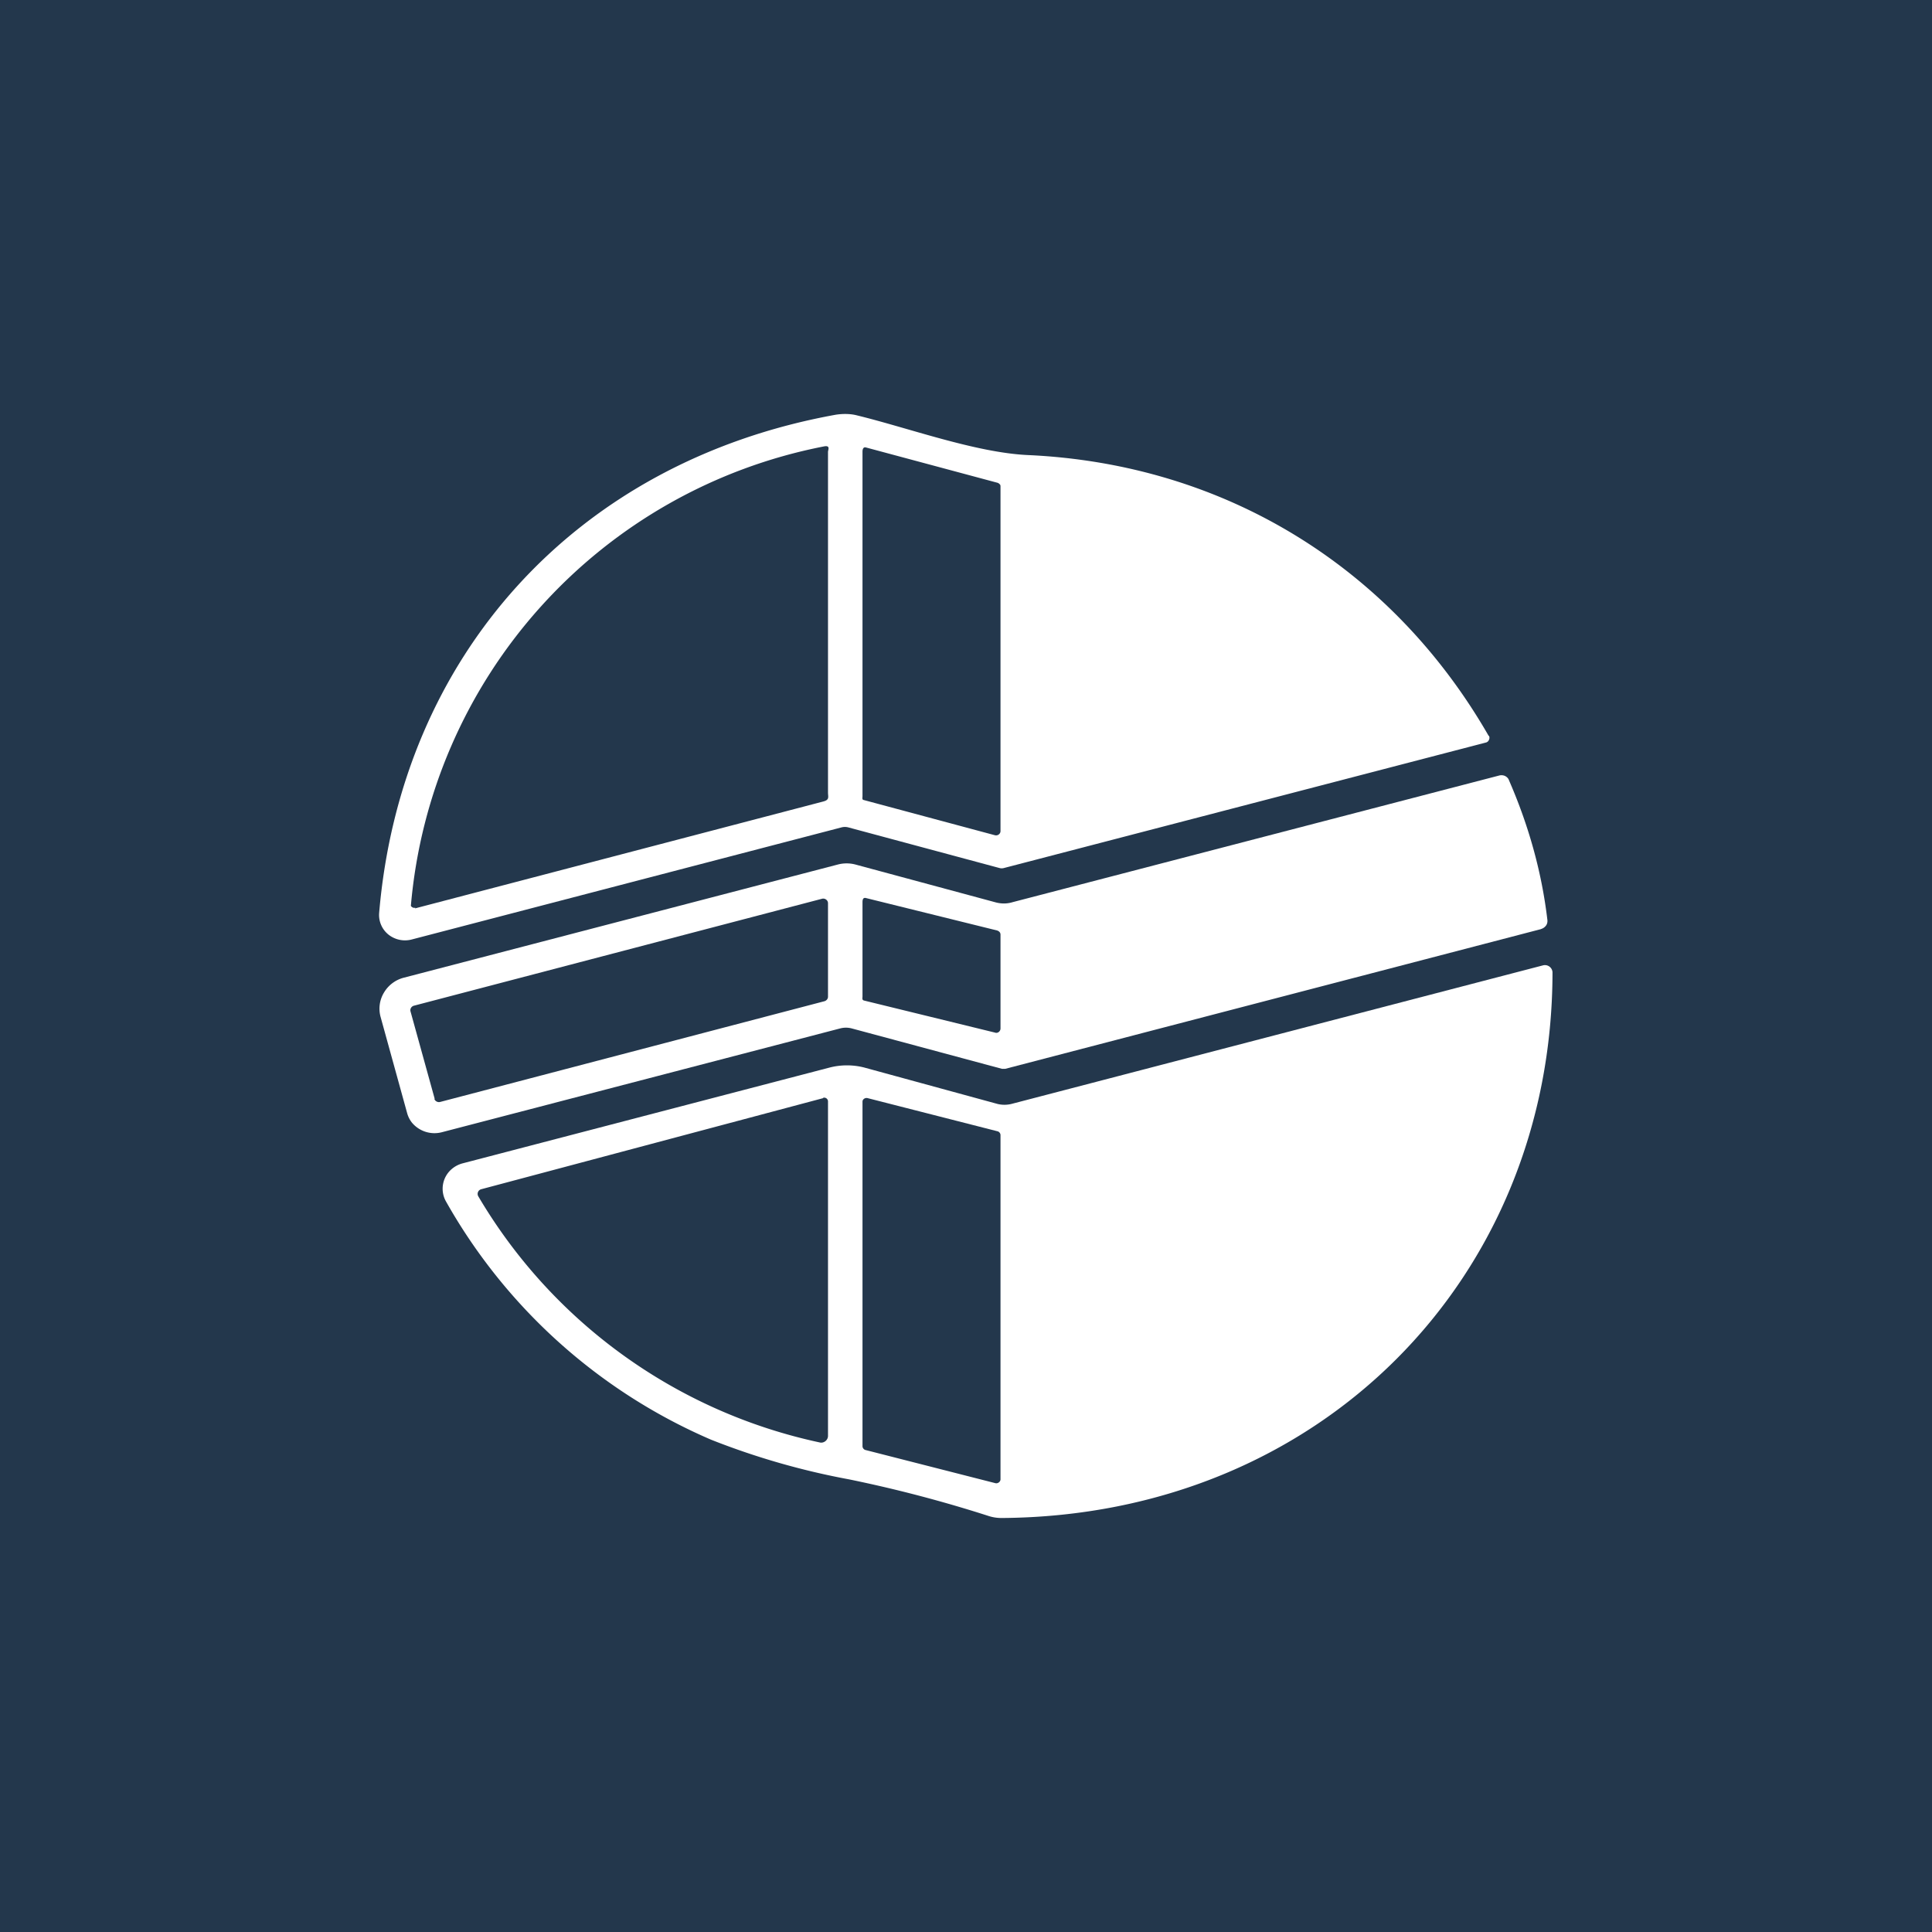 <!-- by TradingView --><svg width="56" height="56" viewBox="0 0 56 56" xmlns="http://www.w3.org/2000/svg"><path fill="#23374C" d="M0 0h56v56H0z"/><path d="M43.16 21.33a.13.13 0 0 1 0 .11.13.13 0 0 1-.08.08L29.1 25.16a.24.24 0 0 1-.13 0l-4.39-1.18a.4.4 0 0 0-.18 0l-12.46 3.25a.77.77 0 0 1-.68-.14.73.73 0 0 1-.27-.63c.63-7.4 5.65-13.07 13.24-14.44.2-.03.42-.03.61.02 1.48.36 3.44 1.08 4.95 1.15 5.76.26 10.58 3.3 13.36 8.14Zm-31.13 5 11.84-3.1c.18-.05.13-.13.13-.26V13.1c0-.06.08-.2-.12-.16a14.87 14.87 0 0 0-11.97 13.31c0 .02.02.03.03.04a.11.11 0 0 0 .1.02ZM25.1 12.97c-.07-.02-.1.04-.1.12v9.98c0 .06-.02.11.04.12l3.8 1.02c.08.02.16-.04.16-.12v-9.98c0-.03 0-.06-.03-.08a.13.13 0 0 0-.07-.04l-3.8-1.02Z" fill="#fff"/><path d="m44.67 26.93-15.53 4.05h-.1l-4.35-1.17a.66.66 0 0 0-.34 0L12.8 32.82a.85.85 0 0 1-.86-.28.78.78 0 0 1-.14-.28l-.77-2.79a.9.9 0 0 1 .1-.7.94.94 0 0 1 .57-.43l12.58-3.28a1 1 0 0 1 .52 0l4.04 1.09c.17.05.35.05.51 0l14.1-3.67a.26.26 0 0 1 .17.01c.06.03.1.07.12.13.58 1.33.95 2.68 1.11 4.03.01.06 0 .13-.04.18a.27.27 0 0 1-.15.1Zm-32.08 4.92a.13.13 0 0 0 .07.08.14.14 0 0 0 .1.01l11.14-2.92c.06-.02.1-.07.1-.13v-2.71c0-.09-.09-.15-.17-.13L12 29.15a.14.14 0 0 0-.09.07.13.13 0 0 0-.01.1l.7 2.53ZM29 27.09c0-.06-.04-.1-.1-.12l-3.8-.94c-.08-.02-.1.04-.1.12v2.73c0 .05-.02.1.04.12l3.8.93c.07.03.16-.03.16-.12V27.1Z" fill="#fff"/><path d="M45 28.17c0 8.88-6.74 15.77-15.97 15.83-.13 0-.26-.02-.38-.06a38.35 38.35 0 0 0-4.04-1.06 21.5 21.5 0 0 1-4-1.15 16.15 16.15 0 0 1-7.68-6.9.75.75 0 0 1 .17-.95.8.8 0 0 1 .31-.16l10.65-2.78c.32-.08.66-.08.98 0L28.92 32c.13.03.26.03.39 0l15.42-4.02a.22.22 0 0 1 .27.2Zm-19.85 3.66c-.07-.02-.15.03-.15.1v9.99c0 .05.04.1.09.11l3.76.96c.07.02.15-.04.15-.11V32.9c0-.05-.04-.1-.09-.11l-3.76-.96Zm-1.29 0-9.91 2.64a.14.14 0 0 0-.09.2 15.18 15.18 0 0 0 9.9 7.14c.11.03.24-.06.24-.19v-9.7a.11.11 0 0 0-.14-.1Z" fill="#fff"/></svg>